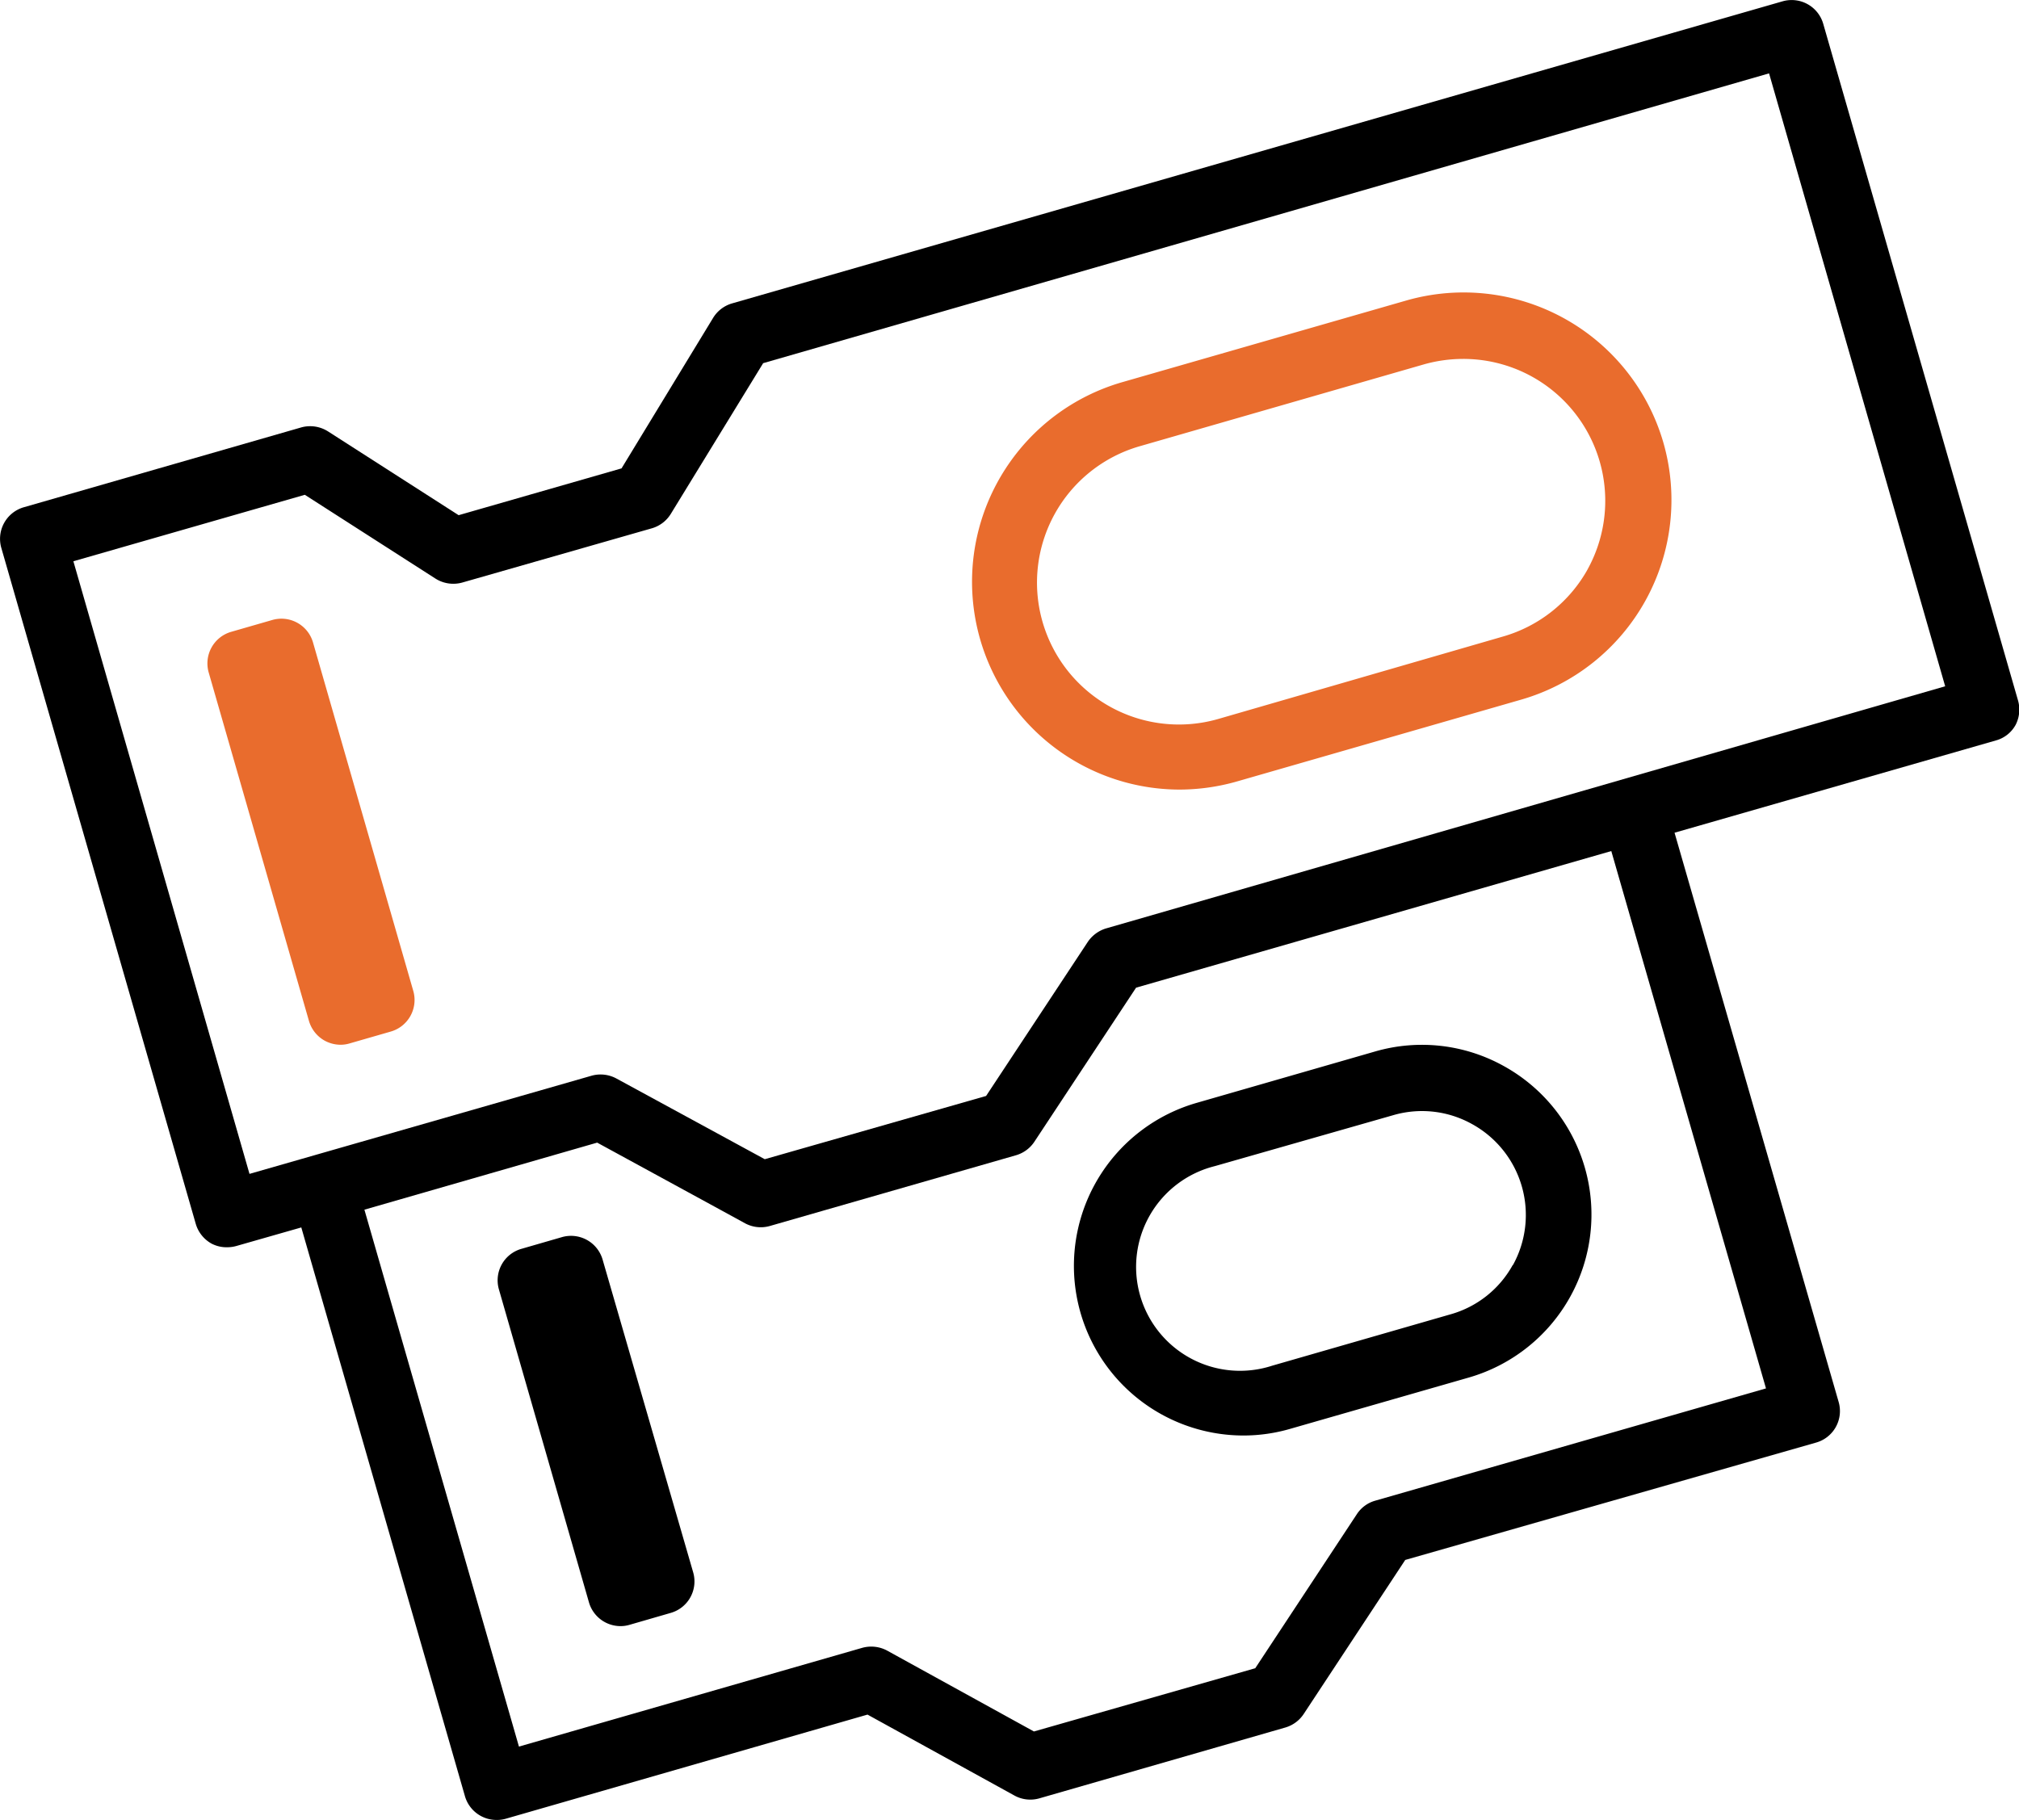 <?xml version="1.0" encoding="UTF-8"?>
<svg xmlns="http://www.w3.org/2000/svg" viewBox="0 0 137.57 124.06">
  <defs>
    <style>.cls-1{fill:#e96c2d;}</style>
  </defs>
  <g id="图层_2" data-name="图层 2">
    <g id="图层_1-2" data-name="图层 1">
      <path class="cls-1" d="M113.34,30.17a14.17,14.17,0,0,0-17.52-9.69L76.45,26.05a14.16,14.16,0,0,0,3.89,27.76,14.29,14.29,0,0,0,3.93-.55l19.38-5.58a14.16,14.16,0,0,0,9.69-17.51Zm-5.14,8.59a9.65,9.65,0,0,1-5.79,4.62L83,49a9.67,9.67,0,0,1-5.34-18.59l19.37-5.58a9.88,9.88,0,0,1,2.67-.37,9.67,9.67,0,0,1,8.47,14.35Z"></path>
      <path class="cls-1" d="M21.33,43.79a2.24,2.24,0,0,0-2.77-1.54l-2.81.81a2.24,2.24,0,0,0-1.53,2.77l6.83,23.74a2.26,2.26,0,0,0,1.07,1.35,2.29,2.29,0,0,0,1.08.28,2.16,2.16,0,0,0,.62-.09l2.81-.81a2.24,2.24,0,0,0,1.53-2.77Z"></path>
      <path d="M102.48,72.66a11.47,11.47,0,0,0-8.79-1l-12.15,3.5a11.56,11.56,0,0,0,3.2,22.67,11.45,11.45,0,0,0,3.19-.46l12.15-3.49a11.56,11.56,0,0,0,2.4-21.22Zm.6,13.54a7,7,0,0,1-4.24,3.37l-12.15,3.5a7.08,7.08,0,1,1-3.91-13.6L94.93,76a7,7,0,0,1,5.38.61,7.07,7.07,0,0,1,2.77,9.62Z"></path>
      <path d="M137.49,47.69,124.23,1.62A2.24,2.24,0,0,0,121.46.09L49.87,20.68a2.25,2.25,0,0,0-1.29,1L42.35,31.92l-11.1,3.19-8.9-5.71a2.27,2.27,0,0,0-1.83-.27L1.62,34.57A2.24,2.24,0,0,0,.09,37.34L13.34,83.41a2.27,2.27,0,0,0,1.07,1.34A2.21,2.21,0,0,0,15.5,85a2.27,2.27,0,0,0,.62-.09l4.41-1.26,11.15,38.76a2.24,2.24,0,0,0,2.16,1.62,2.13,2.13,0,0,0,.61-.08l24.66-7.1,10,5.51a2.24,2.24,0,0,0,1.7.2l16.77-4.83a2.26,2.26,0,0,0,1.25-.92l6.92-10.5,28-8a2.23,2.23,0,0,0,1.53-2.77L114.1,56.75,136,50.46a2.19,2.19,0,0,0,1.34-1.06A2.27,2.27,0,0,0,137.49,47.69ZM93.71,102.27a2.21,2.21,0,0,0-1.25.91l-6.93,10.51L70.45,118l-10-5.51a2.29,2.29,0,0,0-1.7-.19l-23.39,6.73L24.83,82.44l15.86-4.57,8.49,4.63,1.59.87a2.26,2.26,0,0,0,1.69.18l16.77-4.82a2.26,2.26,0,0,0,1.25-.92l6.93-10.5L109.79,58l10.54,36.62Zm-18.34-39a2.31,2.31,0,0,0-1.25.92l-6.93,10.5L52.11,79,42,73.5a2.27,2.27,0,0,0-1.69-.19L17,80,5,38.25l15.77-4.53,8.9,5.71a2.27,2.27,0,0,0,1.83.27L44.43,36a2.25,2.25,0,0,0,1.29-1L52,24.75,120.54,5l12,41.77Z"></path>
      <path d="M41.06,85.84a2.24,2.24,0,0,0-2.77-1.53l-2.8.81A2.23,2.23,0,0,0,34,87.89l6.13,21.31a2.24,2.24,0,0,0,2.15,1.62,2.16,2.16,0,0,0,.62-.09l2.8-.81a2.23,2.23,0,0,0,1.53-2.77Z"></path>
    </g>
  </g>
</svg>
